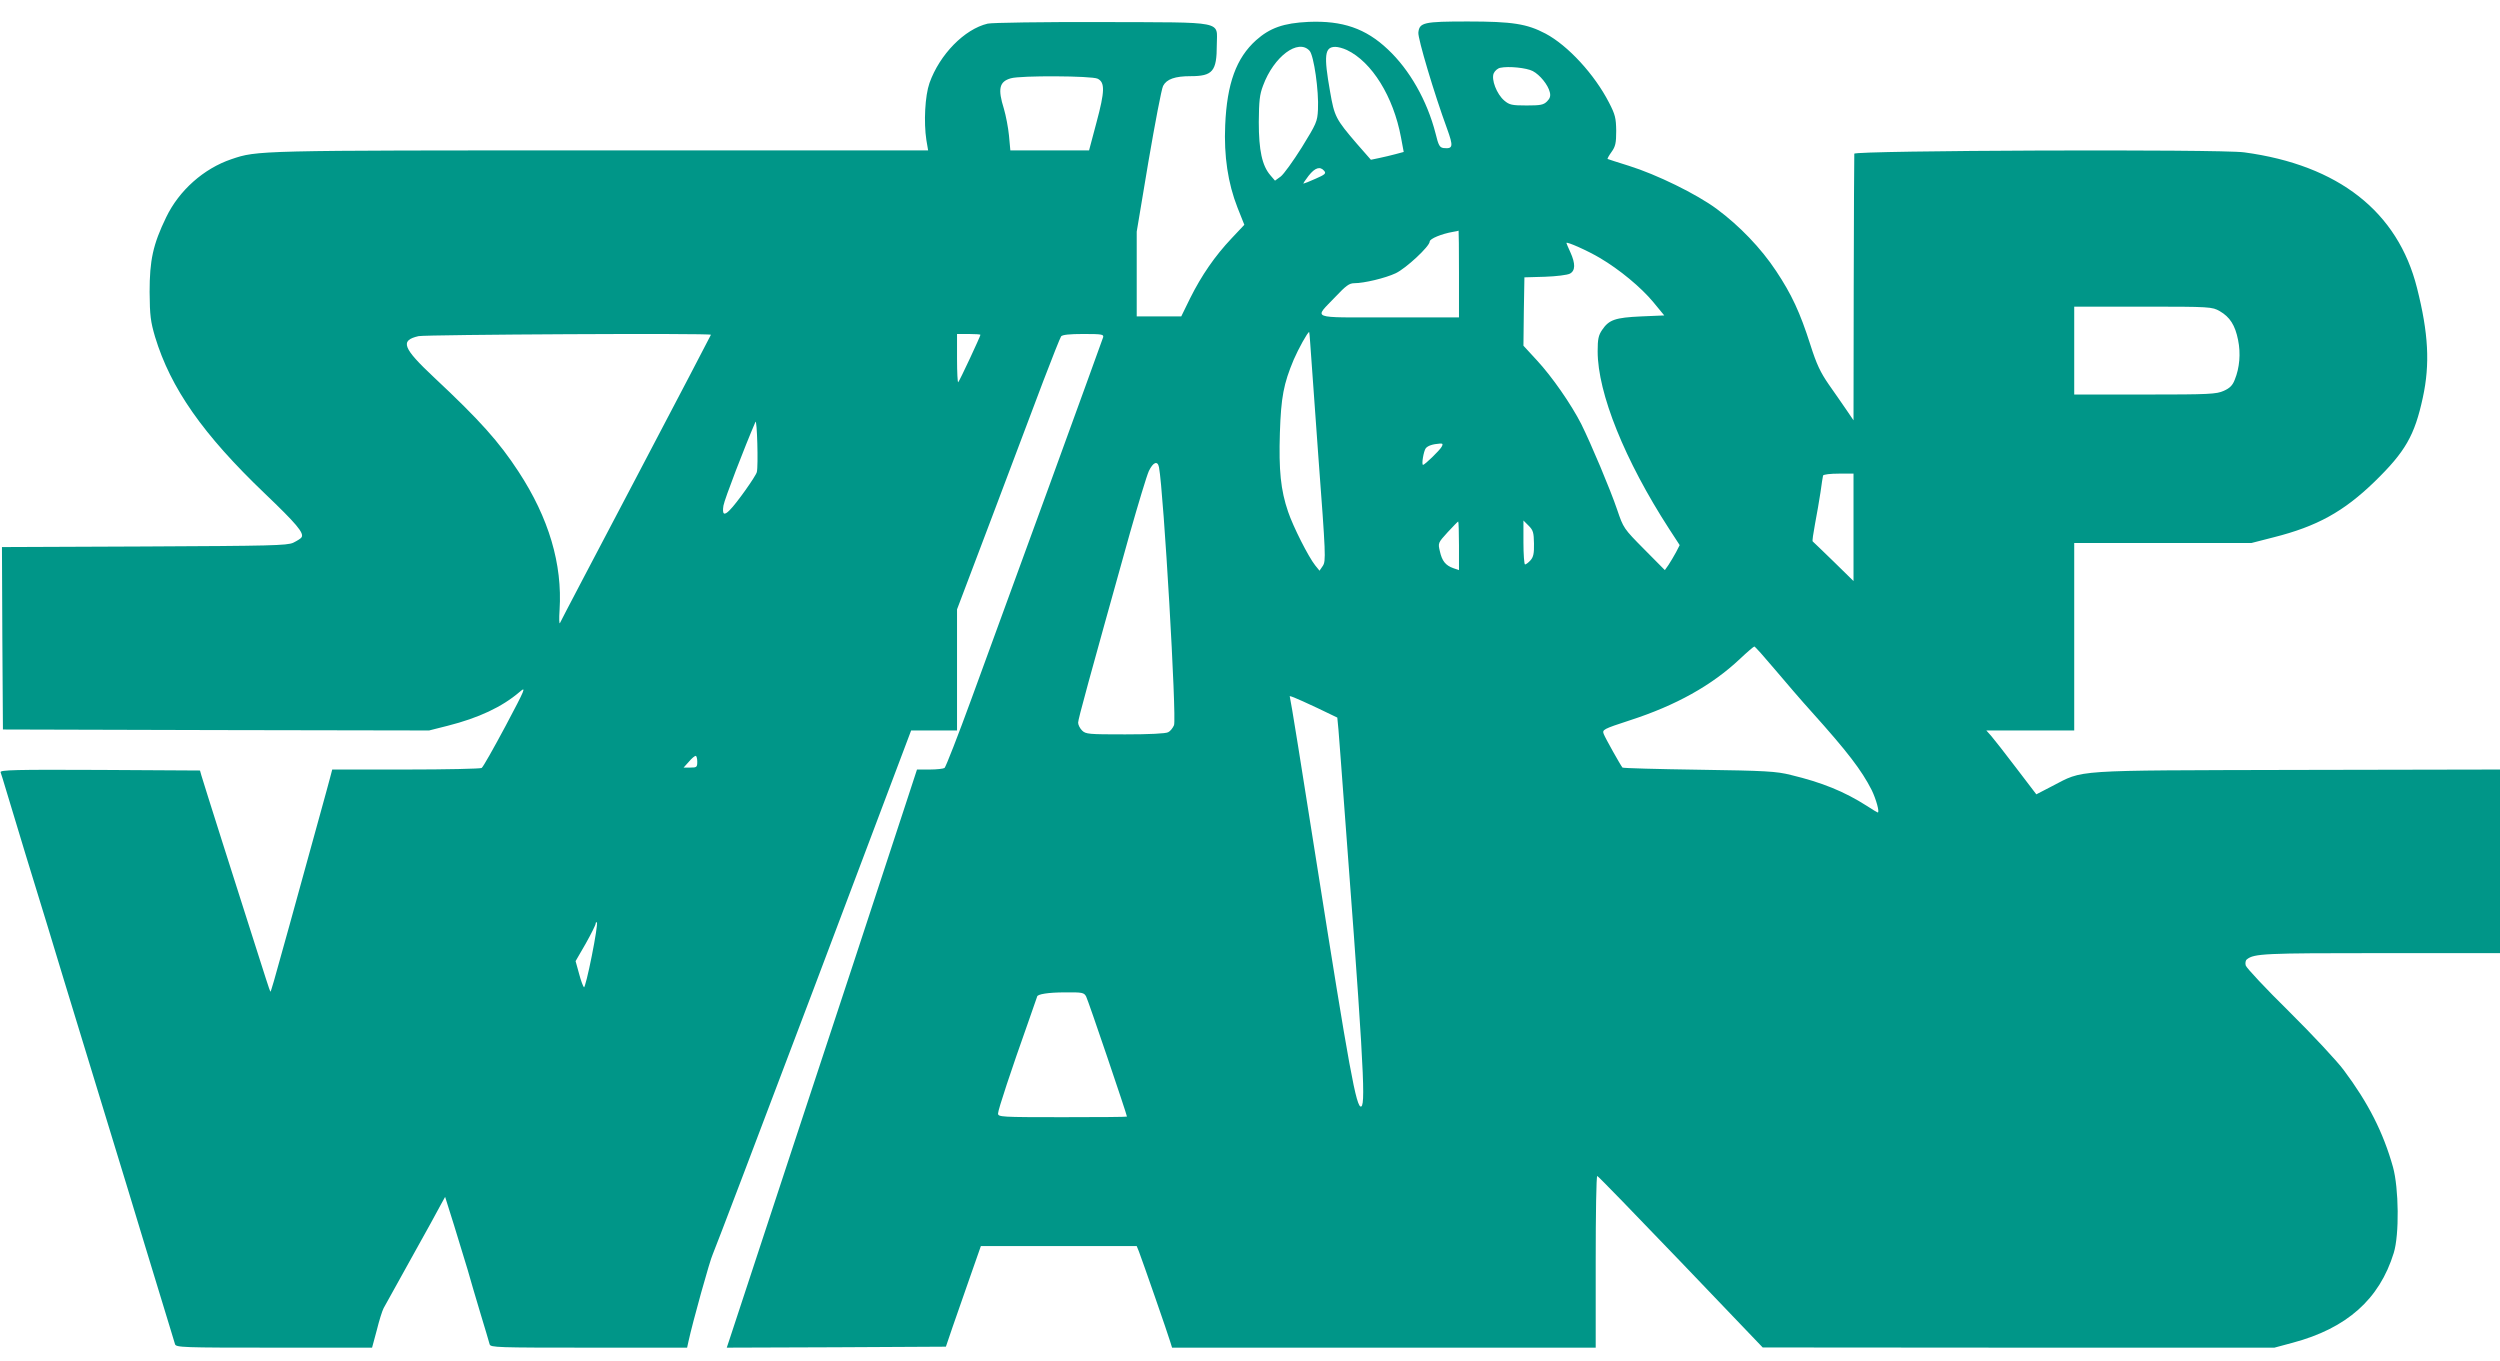 <?xml version="1.0" standalone="no"?>
<!DOCTYPE svg PUBLIC "-//W3C//DTD SVG 20010904//EN"
 "http://www.w3.org/TR/2001/REC-SVG-20010904/DTD/svg10.dtd">
<svg version="1.0" xmlns="http://www.w3.org/2000/svg"
 width="1280pt" height="697pt" viewBox="0 0 1280 697"
 preserveAspectRatio="xMidYMid meet">
<g transform="translate(0,697) scale(0.1,-0.1)"
fill="#009688" stroke="none">
<path d="M5057 6849 c-119 -28 -246 -158 -298 -304 -23 -66 -30 -200 -16 -292
l9 -53 -1674 0 c-1768 0 -1760 0 -1893 -45 -142 -48 -268 -160 -334 -297 -68
-140 -85 -221 -85 -383 1 -122 5 -151 28 -230 80 -263 245 -499 562 -802 161
-154 202 -202 188 -224 -3 -6 -23 -18 -43 -28 -32 -14 -113 -16 -764 -19
l-727 -3 2 -467 3 -467 1091 -3 1091 -2 95 24 c158 40 278 96 368 173 35 30
32 21 -72 -175 -61 -114 -115 -210 -122 -214 -6 -4 -181 -8 -388 -8 l-377 0
-11 -42 c-6 -24 -29 -106 -50 -183 -55 -201 -116 -419 -160 -580 -82 -296 -93
-335 -96 -332 -2 1 -35 104 -74 227 -40 124 -117 367 -172 540 -55 173 -103
326 -107 340 l-7 25 -513 3 c-433 2 -512 0 -508 -12 3 -7 15 -47 27 -87 12
-41 58 -191 101 -334 44 -143 93 -303 109 -355 16 -52 56 -183 88 -290 33
-107 106 -346 162 -530 56 -184 129 -423 162 -530 32 -107 72 -238 88 -290 16
-52 56 -185 90 -295 34 -110 63 -208 66 -217 5 -17 38 -18 507 -18 l502 0 24
89 c12 49 28 100 35 113 7 12 71 129 143 258 72 129 140 252 151 274 l21 38
45 -143 c24 -79 56 -182 70 -229 13 -47 43 -148 66 -225 23 -77 45 -148 47
-158 5 -16 38 -17 508 -17 l503 0 7 32 c20 93 110 418 125 448 9 19 241 630
516 1357 l499 1323 118 0 117 0 0 310 0 310 181 478 c99 262 217 574 261 692
45 118 86 221 91 228 7 8 42 12 114 12 95 0 105 -2 101 -17 -3 -10 -127 -351
-275 -758 -149 -407 -328 -897 -398 -1090 -70 -192 -133 -353 -139 -357 -6 -4
-40 -8 -76 -8 l-65 0 -53 -162 c-49 -151 -485 -1477 -572 -1738 -43 -131 -314
-953 -335 -1018 l-14 -42 561 2 561 3 34 100 c19 55 60 171 90 258 l55 157
399 0 399 0 11 -27 c18 -47 150 -426 160 -461 l10 -32 1084 0 1085 0 0 440 c0
242 3 440 8 439 4 0 196 -198 427 -439 l420 -439 1310 -1 1310 0 93 25 c278
74 445 223 518 460 29 93 26 332 -4 440 -50 178 -127 329 -252 496 -34 46
-160 181 -279 299 -120 118 -220 225 -223 237 -3 12 -1 26 6 31 37 30 91 32
687 32 l609 0 0 470 0 470 -1037 -2 c-1171 -3 -1091 2 -1256 -83 l-81 -42
-103 135 c-57 75 -114 148 -128 164 l-25 28 225 0 225 0 0 480 0 480 454 0
454 0 113 29 c222 56 358 131 517 285 157 153 205 236 247 431 37 171 29 328
-30 561 -98 390 -402 629 -885 694 -126 17 -1995 10 -1996 -7 -1 -7 -2 -317
-3 -689 l-1 -676 -36 53 c-21 30 -61 89 -91 131 -42 61 -62 102 -94 203 -53
166 -96 258 -175 377 -78 118 -188 232 -304 318 -104 77 -309 177 -450 221
-58 18 -107 34 -109 35 -2 2 7 18 20 36 20 28 24 45 24 108 -1 66 -5 83 -37
145 -74 144 -210 292 -325 353 -95 50 -169 62 -398 62 -225 0 -248 -5 -253
-57 -3 -30 81 -312 147 -492 33 -91 31 -104 -18 -99 -20 3 -26 13 -41 75 -43
168 -133 326 -244 430 -114 108 -233 148 -406 141 -129 -6 -198 -31 -269 -94
-101 -91 -149 -221 -158 -435 -7 -158 14 -297 63 -422 l35 -88 -65 -69 c-86
-91 -154 -190 -212 -306 l-46 -94 -114 0 -114 0 0 217 0 217 60 359 c34 198
67 372 75 387 18 35 61 50 141 50 113 0 134 25 134 160 0 125 54 115 -589 117
-300 1 -563 -3 -584 -8z m1648 -139 c22 -24 48 -206 43 -301 -3 -62 -8 -72
-83 -194 -44 -70 -93 -138 -108 -149 l-29 -21 -24 28 c-42 49 -59 127 -59 272
1 108 4 140 22 187 55 149 180 242 238 178z m191 4 c128 -61 238 -238 277
-447 l14 -75 -41 -11 c-22 -6 -60 -15 -84 -20 l-43 -9 -71 81 c-109 127 -116
140 -138 268 -33 186 -28 229 27 229 14 0 40 -7 59 -16z m952 -108 c36 -19 78
-70 87 -108 5 -19 1 -32 -14 -47 -18 -18 -33 -21 -105 -21 -75 0 -88 3 -114
25 -39 33 -68 109 -54 140 6 13 21 26 34 28 41 9 134 0 166 -17z m-2228 -39
c38 -19 37 -64 -6 -224 l-38 -143 -202 0 -201 0 -7 76 c-4 41 -16 103 -26 137
-32 102 -24 139 35 156 48 15 416 13 445 -2z m1160 -472 c11 -13 4 -19 -44
-40 -31 -14 -59 -25 -62 -25 -3 0 9 18 26 40 33 42 59 50 80 25z m690 -527 l0
-223 -359 0 c-413 0 -384 -11 -274 105 54 57 71 70 97 70 50 0 159 26 212 51
53 25 174 138 174 162 0 15 62 40 120 50 14 2 26 5 28 6 1 0 2 -99 2 -221z
m722 81 c100 -59 210 -150 273 -226 l56 -68 -118 -5 c-133 -6 -165 -17 -200
-69 -19 -28 -23 -47 -23 -110 0 -214 139 -558 366 -909 l54 -83 -19 -37 c-11
-20 -28 -49 -38 -64 l-19 -27 -106 107 c-105 106 -106 108 -138 202 -36 106
-133 336 -184 439 -52 102 -150 243 -227 326 l-69 75 2 175 3 175 105 3 c58 2
115 9 128 16 28 15 29 51 2 110 -11 24 -20 45 -20 47 0 9 110 -40 172 -77z
m3173 -272 c52 -30 79 -72 94 -148 14 -68 8 -142 -17 -203 -11 -29 -25 -43
-56 -57 -38 -17 -72 -19 -403 -19 l-363 0 0 225 0 225 353 0 c346 0 353 -1
392 -23z m-4657 -160 c2 -28 21 -292 42 -585 38 -505 39 -534 23 -559 l-17
-25 -22 27 c-35 44 -113 198 -139 275 -38 111 -48 212 -42 404 6 183 19 251
71 375 24 55 71 141 79 141 1 0 3 -24 5 -53z m-3068 39 c0 -2 -173 -332 -383
-732 -211 -401 -387 -736 -390 -744 -4 -8 -5 22 -2 67 15 235 -55 471 -210
708 -100 153 -198 263 -432 482 -162 152 -176 190 -80 212 39 8 1497 16 1497
7z m1380 0 c0 -7 -107 -237 -114 -243 -3 -4 -6 51 -6 120 l0 127 60 0 c33 0
60 -2 60 -4z m-1145 -703 c-5 -21 -105 -162 -139 -195 -29 -30 -39 -22 -32 23
5 32 109 302 164 429 8 18 15 -226 7 -257z m3506 129 c-10 -18 -86 -92 -95
-92 -9 0 3 71 14 85 11 13 34 21 73 24 14 1 16 -3 8 -17z m-1447 -104 c24
-128 91 -1283 77 -1321 -6 -14 -19 -31 -30 -36 -12 -7 -98 -11 -220 -11 -188
0 -202 1 -221 20 -11 11 -20 29 -20 40 0 18 53 211 265 970 43 151 86 294 97
318 22 46 45 55 52 20z m3556 -308 l0 -275 -102 100 c-56 55 -105 101 -107
103 -3 1 3 42 12 90 9 48 22 121 28 162 5 41 12 80 13 85 2 6 38 10 80 10 l76
0 0 -275z m-2020 -94 l0 -125 -29 10 c-40 14 -58 37 -69 87 -10 42 -9 43 40
97 28 30 52 55 54 55 2 0 4 -56 4 -124z m384 11 c1 -51 -3 -69 -18 -86 -11
-12 -23 -21 -28 -21 -4 0 -8 51 -8 112 l0 113 27 -27 c23 -23 26 -35 27 -91z
m1233 -644 c54 -64 138 -162 188 -217 185 -206 256 -299 308 -401 22 -45 42
-115 31 -115 -2 0 -27 15 -56 34 -116 74 -230 120 -388 158 -75 19 -129 22
-472 27 -212 3 -388 8 -391 11 -10 12 -88 151 -96 172 -8 22 -4 25 134 70 235
76 420 179 563 314 37 35 70 63 74 64 4 0 51 -53 105 -117z m-2342 -198 c55
-26 101 -48 102 -49 1 -1 9 -94 17 -206 114 -1504 130 -1770 106 -1785 -25
-15 -62 190 -230 1254 -72 459 -133 838 -136 843 -7 10 19 0 141 -57z m-3175
-275 c0 -28 -3 -30 -35 -30 l-35 0 27 30 c14 17 30 30 35 30 4 0 8 -13 8 -30z
m-540 -994 c-18 -91 -36 -163 -40 -161 -4 3 -16 34 -25 69 l-18 65 52 90 c28
50 51 96 51 103 0 6 3 8 6 5 4 -4 -8 -81 -26 -171z m2531 -208 c10 -18 209
-605 209 -615 0 -2 -148 -3 -330 -3 -316 0 -330 1 -330 19 0 19 68 224 154
466 25 71 46 131 46 132 0 13 59 22 142 22 90 1 98 -1 109 -21z"/>
</g>
</svg>

